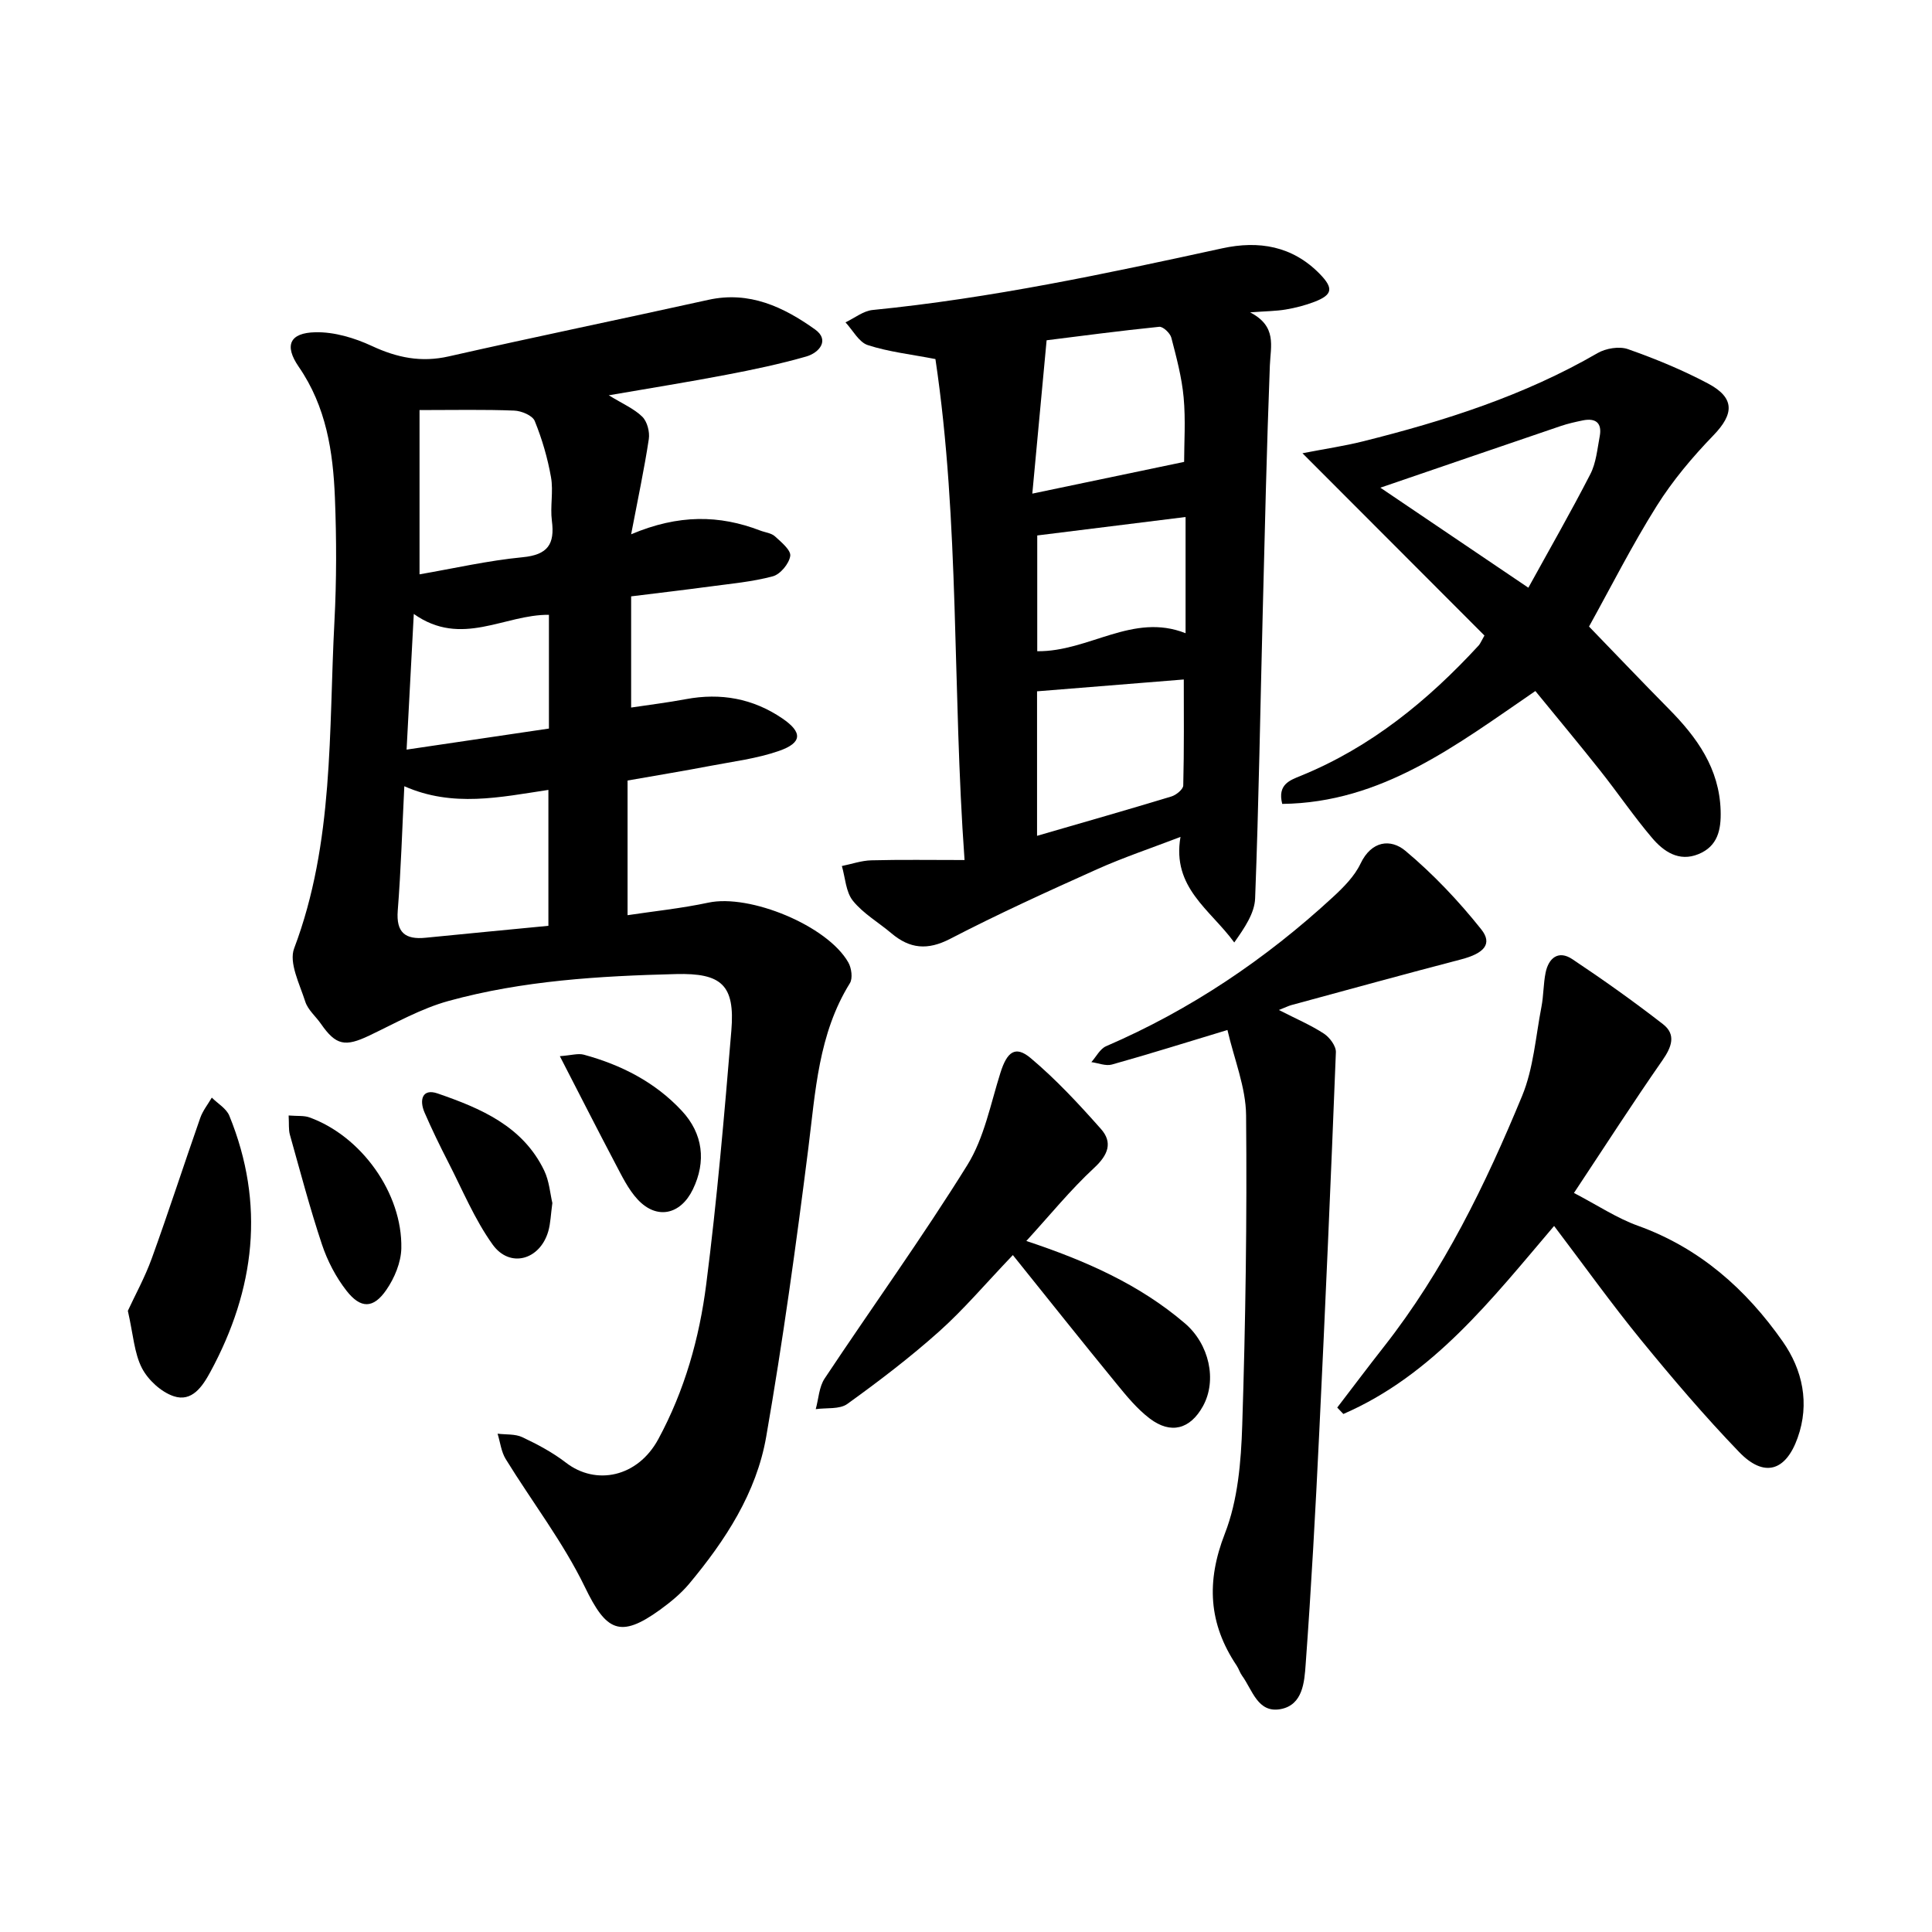 <svg enable-background="new 0 0 400 400" viewBox="0 0 400 400" xmlns="http://www.w3.org/2000/svg"><path d="m130.67 123.47v23.02c3.73-.56 7.56-1.03 11.35-1.74 7.21-1.34 13.86-.15 19.95 3.99 4.18 2.85 4.18 5.03-.66 6.72-4.58 1.6-9.52 2.2-14.32 3.12-5.43 1.04-10.89 1.93-17.06 3.02v27.88c5.36-.81 11.11-1.4 16.74-2.6 8.54-1.83 24.63 4.74 28.97 12.39.66 1.16.94 3.29.32 4.29-6.53 10.52-7.12 22.4-8.61 34.21-2.52 19.95-5.27 39.9-8.72 59.71-2.02 11.6-8.45 21.44-15.95 30.43-1.71 2.04-3.85 3.79-6.02 5.37-8.31 6.01-11.16 4.4-15.54-4.65-4.51-9.32-10.96-17.68-16.42-26.55-.93-1.52-1.14-3.49-1.68-5.25 1.72.22 3.64.02 5.13.73 3.14 1.48 6.27 3.15 9.01 5.26 6.22 4.81 14.87 3.03 19.14-4.87 5.46-10.1 8.5-20.92 9.92-32.08 2.23-17.44 3.74-34.99 5.2-52.52.78-9.43-2.05-11.92-11.47-11.68-15.86.4-31.7 1.34-47.06 5.56-5.71 1.57-11.03 4.6-16.43 7.17-5.01 2.39-6.91 2.04-10-2.41-1.08-1.56-2.72-2.91-3.26-4.62-1.15-3.61-3.43-8.04-2.3-11.02 8.29-21.95 7.14-44.94 8.34-67.66.45-8.53.44-17.11.1-25.64-.38-9.55-1.8-18.86-7.49-27.11-3.06-4.44-1.86-7.04 3.45-7.15 3.9-.09 8.1 1.17 11.69 2.84 5.22 2.43 10.21 3.46 15.95 2.15 17.87-4.05 35.82-7.74 53.71-11.7 8.52-1.89 15.61 1.5 22.1 6.13 3.08 2.2.87 4.82-1.82 5.6-5.45 1.56-11.02 2.73-16.59 3.79-7.72 1.48-15.49 2.72-24.3 4.24 2.88 1.77 5.24 2.77 6.94 4.44 1.02 1 1.57 3.14 1.35 4.62-.93 6.16-2.24 12.27-3.66 19.72 9.84-4.17 18.3-4.01 26.71-.78 1.03.4 2.3.51 3.06 1.2 1.31 1.19 3.35 2.87 3.17 4.07-.24 1.6-2.06 3.8-3.61 4.21-4.25 1.14-8.71 1.53-13.1 2.12-5.17.7-10.35 1.3-16.23 2.03zm-17.13 68.21c0-9.61 0-18.81 0-28.14-9.98 1.5-19.79 3.68-29.83-.76-.45 9.02-.7 17.4-1.36 25.74-.36 4.57 1.56 6.05 5.77 5.63 8.18-.82 16.36-1.59 25.42-2.47zm-26.68-106.78v34.01c7.08-1.22 14.16-2.85 21.34-3.54 5.22-.5 6.69-2.71 6.06-7.55-.38-2.96.34-6.09-.18-9.01-.7-3.97-1.85-7.92-3.37-11.65-.46-1.14-2.76-2.1-4.25-2.15-6.15-.25-12.32-.11-19.6-.11zm-1.19 42.21c-.53 10-.99 18.61-1.49 28.09 10.25-1.52 19.66-2.91 29.47-4.36 0-8.16 0-15.81 0-23.55-9.27-.09-18.07 6.82-27.98-.18z"/><path d="m199.7 178.06c-2.55-35.26-.96-69.75-6.03-103.72-5.1-.99-9.7-1.49-14-2.89-1.85-.6-3.1-3.08-4.62-4.71 1.87-.88 3.68-2.37 5.62-2.56 24.46-2.43 48.43-7.54 72.39-12.77 7.53-1.64 14.51-.51 20.19 5.31 2.86 2.94 2.68 4.31-1.11 5.77-1.91.73-3.92 1.25-5.94 1.59-2 .34-4.06.34-7.38.59 5.6 2.89 4.25 6.96 4.09 11-.65 16.95-1.04 33.92-1.47 50.88-.51 19.82-.82 39.64-1.58 59.45-.12 3.1-2.2 6.12-4.32 9.13-4.94-6.8-12.96-11.34-11.13-21.86-6.03 2.32-11.79 4.24-17.3 6.71-10.23 4.59-20.45 9.24-30.4 14.4-4.68 2.42-8.35 2.06-12.16-1.16-2.66-2.25-5.83-4.07-7.97-6.73-1.47-1.83-1.57-4.76-2.28-7.19 2.03-.41 4.06-1.13 6.1-1.18 6.14-.16 12.28-.06 19.3-.06zm45.46-82.43c0-3.94.33-8.68-.1-13.34-.38-4.17-1.49-8.3-2.55-12.38-.25-.94-1.72-2.33-2.5-2.25-8.27.84-16.52 1.94-23.32 2.79-1.03 11.04-1.98 21.3-2.96 31.75 10.79-2.26 20.87-4.36 31.43-6.57zm-30.45 47.5v29.92c9.68-2.81 18.77-5.4 27.82-8.15.99-.3 2.43-1.48 2.45-2.27.19-7.5.11-15.01.11-21.95-10.23.82-20.14 1.62-30.38 2.45zm30.75-12.03c0-8.5 0-16.39 0-24.06-10.36 1.29-20.64 2.57-30.71 3.82v23.97c10.77.11 19.79-8.06 30.71-3.73z"/><path d="m307.34 131.58c-12.19-12.21-24.53-24.58-37.68-37.74 4.89-.95 8.73-1.51 12.48-2.45 16.9-4.22 33.41-9.47 48.61-18.28 1.73-1 4.5-1.46 6.31-.82 5.65 1.99 11.24 4.29 16.53 7.09 5.63 2.98 5.46 6.31 1.14 10.77-4.33 4.48-8.43 9.35-11.73 14.61-5.12 8.15-9.47 16.77-14.01 24.96 5.54 5.72 10.99 11.45 16.54 17.07 5.82 5.89 10.44 12.29 10.71 21.04.12 3.98-.6 7.38-4.6 9.01-4.04 1.65-7.2-.54-9.59-3.35-3.79-4.46-7.09-9.33-10.73-13.92-4.4-5.55-8.94-10.99-13.44-16.5-16.38 11.21-31.74 23.13-52.41 23.37-1.02-4.03 1.57-4.89 3.85-5.82 14.54-5.93 26.33-15.59 36.84-27 .31-.35.48-.82 1.18-2.04zm9.09-9.9c4.41-8.02 8.81-15.68 12.84-23.53 1.19-2.32 1.43-5.15 1.93-7.79.53-2.77-.8-3.87-3.5-3.32-1.54.32-3.09.66-4.58 1.17-12.47 4.24-24.93 8.52-37.33 12.76 9.5 6.42 19.77 13.36 30.64 20.71z"/><path d="m254.13 213.25c-8.83 2.67-16.34 5.03-23.92 7.15-1.27.36-2.83-.31-4.26-.5 1.01-1.12 1.8-2.75 3.05-3.29 17.48-7.54 33.02-18.01 46.97-30.88 2.19-2.02 4.46-4.3 5.71-6.92 2.28-4.8 6.28-5.18 9.29-2.66 5.75 4.81 11.01 10.37 15.69 16.24 2.43 3.04.6 5-4.15 6.24-11.75 3.06-23.45 6.29-35.17 9.47-.55.15-1.07.42-2.56 1.01 3.63 1.86 6.63 3.13 9.32 4.89 1.2.79 2.54 2.58 2.48 3.87-1.03 26.28-2.18 52.55-3.45 78.82-.77 15.98-1.64 31.97-2.81 47.93-.26 3.59-.57 8.36-5.16 9.23-4.76.9-5.85-3.96-8-6.91-.46-.63-.68-1.44-1.12-2.09-5.82-8.68-6.33-17.37-2.44-27.35 2.69-6.9 3.35-14.86 3.59-22.38.69-21.39 1-42.8.8-64.19-.05-5.82-2.46-11.61-3.86-17.68z"/><path d="m276.86 291.42c3.23-4.21 6.41-8.46 9.69-12.63 12.35-15.74 21.02-33.57 28.59-51.9 2.36-5.72 2.8-12.26 4-18.44.45-2.32.39-4.75.86-7.07.63-3.07 2.67-4.69 5.51-2.81 6.41 4.27 12.71 8.75 18.79 13.47 2.76 2.14 1.82 4.71-.1 7.47-6.14 8.82-11.95 17.86-18.33 27.48 4.9 2.55 8.88 5.22 13.25 6.79 12.78 4.6 22.39 13.14 29.97 23.96 4.12 5.88 5.63 12.84 3.09 19.95-2.49 6.98-6.98 8.26-12.11 2.94-7.13-7.4-13.82-15.26-20.33-23.22-6.1-7.47-11.72-15.33-17.98-23.59-12.97 15.24-25.09 30.88-43.63 38.93-.43-.44-.85-.88-1.27-1.33z"/><path d="m209.7 259.85c-5.8 6.07-10.22 11.32-15.29 15.84-6 5.36-12.44 10.27-18.98 14.98-1.61 1.16-4.33.76-6.54 1.08.59-2.13.68-4.59 1.84-6.34 9.81-14.77 20.21-29.17 29.56-44.22 3.49-5.63 4.8-12.65 6.85-19.12 1.36-4.3 3.07-5.67 6.24-3.01 5.26 4.42 9.99 9.52 14.56 14.68 2.46 2.78 1.52 5.35-1.4 8.05-4.93 4.57-9.2 9.84-14.05 15.14 12.37 4.11 23.42 9.01 32.83 17.05 5.03 4.3 6.71 11.77 3.74 17.15-2.64 4.77-6.64 5.89-11.03 2.55-2.6-1.98-4.76-4.61-6.85-7.17-7.09-8.66-14.07-17.43-21.48-26.66z"/><path d="m26.47 271.39c1.45-3.15 3.52-6.89 4.96-10.87 3.49-9.64 6.64-19.4 10.03-29.07.52-1.49 1.58-2.8 2.39-4.2 1.24 1.24 3.02 2.25 3.63 3.75 7.46 18.29 5.33 35.95-3.92 53.03-1.63 3.01-3.82 6.31-7.6 5.04-2.6-.87-5.29-3.35-6.57-5.81-1.6-3.1-1.8-6.93-2.92-11.87z"/><path d="m59.76 230.95c1.86.15 3.18-.01 4.29.39 10.75 3.87 19.28 15.71 19.04 27.11-.06 2.91-1.4 6.14-3.09 8.59-2.69 3.92-5.32 3.96-8.27.18-2.19-2.81-3.94-6.17-5.07-9.56-2.5-7.49-4.51-15.15-6.65-22.76-.28-1.01-.15-2.14-.25-3.95z"/><path d="m115.91 218.67c2.39-.18 3.79-.63 4.96-.31 7.75 2.11 14.76 5.68 20.29 11.62 4.41 4.73 5.08 10.51 2.29 16.27-2.55 5.26-7.46 6.33-11.4 2.12-1.99-2.13-3.32-4.94-4.71-7.57-3.67-6.96-7.23-13.98-11.43-22.13z"/><path d="m114.36 249.07c-.33 2.4-.37 4.18-.84 5.84-1.71 5.95-7.95 7.73-11.52 2.77-3.74-5.21-6.24-11.31-9.2-17.07-1.73-3.37-3.39-6.79-4.9-10.27-1.12-2.58-.5-5.06 2.71-3.95 8.89 3.07 17.62 6.74 22.06 15.96 1.06 2.21 1.24 4.85 1.69 6.72z"/></svg>